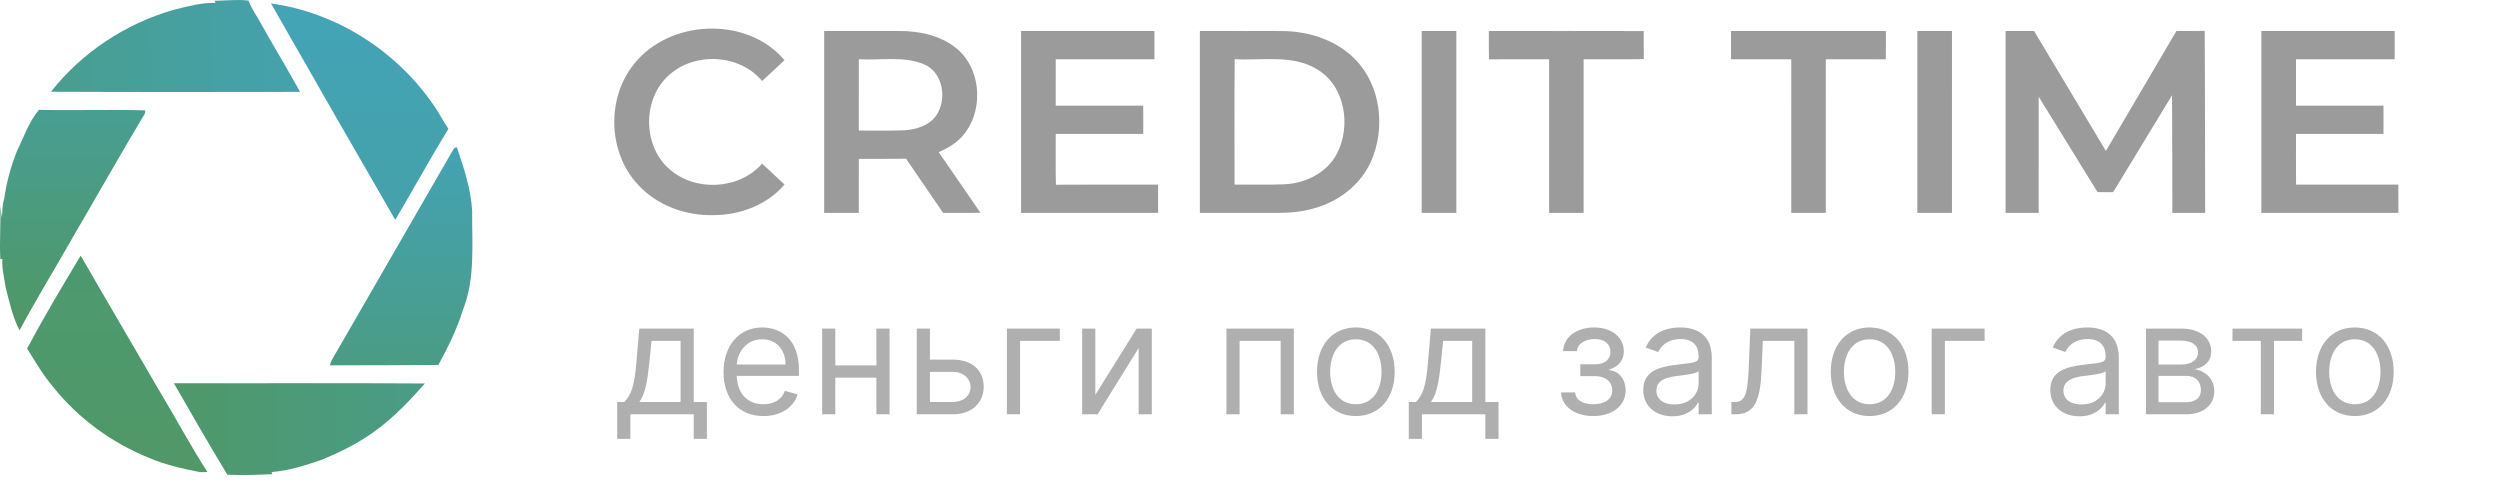 <?xml version="1.0" encoding="UTF-8"?> <svg xmlns="http://www.w3.org/2000/svg" width="175" height="34" viewBox="0 0 175 34" fill="none"> <path opacity="0.8" d="M43.203 30.719H44.125V29H48.562V30.719H49.484V28.141H48.562V23H44.75L44.547 25.375C44.402 27.055 44.188 27.633 43.703 28.141H43.203V30.719ZM44.75 28.141C45.172 27.586 45.324 26.629 45.453 25.375L45.609 23.859H47.641V28.141H44.75ZM53.444 29.125C54.662 29.125 55.553 28.516 55.834 27.609L54.944 27.359C54.709 27.984 54.166 28.297 53.444 28.297C52.362 28.297 51.615 27.598 51.572 26.312H55.928V25.922C55.928 23.688 54.6 22.922 53.35 22.922C51.725 22.922 50.647 24.203 50.647 26.047C50.647 27.891 51.709 29.125 53.444 29.125ZM51.572 25.516C51.635 24.582 52.295 23.75 53.35 23.75C54.35 23.75 54.99 24.5 54.99 25.516H51.572ZM58.472 23H57.55V29H58.472V26.438H61.347V29H62.269V23H61.347V25.578H58.472V23ZM65.095 25.172V23H64.173V29H66.688C68.095 29 68.86 28.141 68.86 27.062C68.86 25.969 68.095 25.172 66.688 25.172H65.095ZM65.095 26.031H66.688C67.419 26.031 67.938 26.477 67.938 27.109C67.938 27.715 67.419 28.141 66.688 28.141H65.095V26.031ZM74.187 23H70.484V29H71.405V23.859H74.187V23ZM76.674 27.641V23H75.752V29H76.831L79.706 24.359V29H80.627V23H79.565L76.674 27.641ZM85.85 29H86.771V23.859H89.646V29H90.568V23H85.85V29ZM94.909 29.125C96.534 29.125 97.628 27.891 97.628 26.031C97.628 24.156 96.534 22.922 94.909 22.922C93.284 22.922 92.191 24.156 92.191 26.031C92.191 27.891 93.284 29.125 94.909 29.125ZM94.909 28.297C93.675 28.297 93.112 27.234 93.112 26.031C93.112 24.828 93.675 23.75 94.909 23.75C96.144 23.75 96.706 24.828 96.706 26.031C96.706 27.234 96.144 28.297 94.909 28.297ZM98.615 30.719H99.537V29H103.974V30.719H104.896V28.141H103.974V23H100.162L99.959 25.375C99.814 27.055 99.599 27.633 99.115 28.141H98.615V30.719ZM100.162 28.141C100.584 27.586 100.736 26.629 100.865 25.375L101.021 23.859H103.052V28.141H100.162ZM109.278 27.469C109.31 28.453 110.251 29.125 111.528 29.125C112.841 29.125 113.794 28.422 113.794 27.328C113.794 26.578 113.345 25.969 112.669 25.922V25.859C113.239 25.684 113.669 25.27 113.669 24.594C113.669 23.645 112.857 22.922 111.591 22.922C110.341 22.922 109.45 23.609 109.419 24.578H110.388C110.415 24.082 110.935 23.734 111.638 23.734C112.337 23.734 112.732 24.09 112.732 24.625C112.732 25.125 112.388 25.5 111.653 25.5H110.622V26.328H111.653C112.388 26.328 112.857 26.73 112.857 27.328C112.857 28.012 112.251 28.297 111.513 28.297C110.79 28.297 110.306 28.012 110.263 27.469H109.278ZM117.075 29.141C118.121 29.141 118.668 28.578 118.856 28.188H118.903V29H119.825V25.047C119.825 23.141 118.371 22.922 117.606 22.922C116.7 22.922 115.668 23.234 115.2 24.328L116.075 24.641C116.278 24.203 116.758 23.734 117.637 23.734C118.485 23.734 118.903 24.184 118.903 24.953V24.984C118.903 25.43 118.45 25.391 117.356 25.531C116.243 25.676 115.028 25.922 115.028 27.297C115.028 28.469 115.934 29.141 117.075 29.141ZM117.215 28.312C116.481 28.312 115.95 27.984 115.95 27.344C115.95 26.641 116.59 26.422 117.309 26.328C117.7 26.281 118.746 26.172 118.903 25.984V26.828C118.903 27.578 118.309 28.312 117.215 28.312ZM121.196 29H121.508C122.837 29 123.219 27.969 123.305 26L123.399 23.859H125.602V29H126.524V23H122.524L122.415 25.656C122.337 27.672 122.133 28.141 121.415 28.141H121.196V29ZM130.873 29.125C132.498 29.125 133.592 27.891 133.592 26.031C133.592 24.156 132.498 22.922 130.873 22.922C129.248 22.922 128.154 24.156 128.154 26.031C128.154 27.891 129.248 29.125 130.873 29.125ZM130.873 28.297C129.639 28.297 129.076 27.234 129.076 26.031C129.076 24.828 129.639 23.75 130.873 23.75C132.107 23.75 132.67 24.828 132.67 26.031C132.67 27.234 132.107 28.297 130.873 28.297ZM138.922 23H135.219V29H136.141V23.859H138.922V23ZM145.567 29.141C146.614 29.141 147.161 28.578 147.348 28.188H147.395V29H148.317V25.047C148.317 23.141 146.864 22.922 146.098 22.922C145.192 22.922 144.161 23.234 143.692 24.328L144.567 24.641C144.77 24.203 145.251 23.734 146.13 23.734C146.977 23.734 147.395 24.184 147.395 24.953V24.984C147.395 25.43 146.942 25.391 145.848 25.531C144.735 25.676 143.52 25.922 143.52 27.297C143.52 28.469 144.427 29.141 145.567 29.141ZM145.708 28.312C144.973 28.312 144.442 27.984 144.442 27.344C144.442 26.641 145.083 26.422 145.802 26.328C146.192 26.281 147.239 26.172 147.395 25.984V26.828C147.395 27.578 146.802 28.312 145.708 28.312ZM150.22 29H153.048C154.267 29 155.001 28.312 155.001 27.391C155.001 26.449 154.286 25.941 153.626 25.844C154.302 25.703 154.782 25.324 154.782 24.594C154.782 23.637 153.962 23 152.673 23H150.22V29ZM151.095 28.156V26.312H153.048C153.681 26.312 154.064 26.691 154.064 27.312C154.064 27.836 153.681 28.156 153.048 28.156H151.095ZM151.095 25.516V23.844H152.673C153.411 23.844 153.86 24.152 153.86 24.656C153.86 25.191 153.411 25.516 152.673 25.516H151.095ZM156.273 23.859H158.257V29H159.179V23.859H161.148V23H156.273V23.859ZM164.838 29.125C166.463 29.125 167.557 27.891 167.557 26.031C167.557 24.156 166.463 22.922 164.838 22.922C163.213 22.922 162.12 24.156 162.12 26.031C162.12 27.891 163.213 29.125 164.838 29.125ZM164.838 28.297C163.604 28.297 163.042 27.234 163.042 26.031C163.042 24.828 163.604 23.75 164.838 23.75C166.073 23.75 166.635 24.828 166.635 26.031C166.635 27.234 166.073 28.297 164.838 28.297Z" fill="#9B9B9B"></path> <path d="M44.376 4.491C46.862 1.335 52.301 1.107 54.916 4.214C54.393 4.698 53.874 5.186 53.348 5.668C51.77 3.788 48.668 3.618 46.852 5.237C44.965 6.883 44.964 10.187 46.852 11.832C48.663 13.444 51.74 13.285 53.348 11.454C53.874 11.937 54.39 12.43 54.916 12.915C53.709 14.339 51.827 15.046 49.989 15.058C48.018 15.121 45.992 14.39 44.65 12.918C42.554 10.666 42.446 6.877 44.376 4.491Z" fill="#9B9B9B"></path> <path d="M57.692 2.17C59.455 2.167 61.22 2.168 62.985 2.17C64.324 2.173 65.724 2.452 66.813 3.276C68.918 4.83 68.939 8.442 66.843 10.012C66.499 10.281 66.103 10.47 65.708 10.652C66.684 12.067 67.663 13.478 68.631 14.896C67.76 14.908 66.89 14.899 66.02 14.903C65.154 13.64 64.292 12.374 63.425 11.111C62.323 11.127 61.22 11.116 60.119 11.119C60.114 12.379 60.119 13.64 60.116 14.899C59.308 14.903 58.5 14.903 57.692 14.901C57.69 10.657 57.69 6.414 57.692 2.17ZM60.119 4.149C60.116 5.812 60.117 7.476 60.117 9.139C61.169 9.13 62.221 9.16 63.272 9.123C64.116 9.074 65.035 8.803 65.542 8.078C66.312 6.939 66.022 5.058 64.671 4.494C63.229 3.906 61.63 4.236 60.119 4.149Z" fill="#9B9B9B"></path> <path d="M71.475 2.17C74.587 2.167 77.698 2.168 80.81 2.17C80.811 2.829 80.811 3.488 80.81 4.149C78.506 4.149 76.204 4.149 73.902 4.149C73.899 5.231 73.899 6.314 73.901 7.396C75.941 7.396 77.983 7.398 80.024 7.396C80.034 8.055 80.029 8.716 80.027 9.377C77.985 9.377 75.943 9.377 73.901 9.377C73.909 10.562 73.882 11.745 73.915 12.93C76.299 12.913 78.684 12.925 81.067 12.922C81.07 13.581 81.07 14.242 81.068 14.901C77.869 14.903 74.672 14.904 71.475 14.901C71.474 10.657 71.474 6.414 71.475 2.17Z" fill="#9B9B9B"></path> <path d="M83.991 2.17C85.913 2.17 87.835 2.163 89.756 2.173C91.63 2.187 93.571 2.811 94.892 4.185C96.673 6.026 96.987 8.976 95.983 11.276C95.254 12.932 93.695 14.12 91.969 14.587C91.15 14.822 90.296 14.904 89.449 14.903C87.629 14.901 85.81 14.904 83.991 14.901C83.99 10.657 83.99 6.414 83.991 2.17ZM86.428 4.144C86.402 7.07 86.421 9.996 86.418 12.922C87.605 12.908 88.793 12.951 89.978 12.897C91.421 12.812 92.896 12.083 93.579 10.763C94.598 8.824 94.168 6.01 92.187 4.847C90.45 3.795 88.345 4.255 86.428 4.144Z" fill="#9B9B9B"></path> <path d="M99.517 2.17C100.325 2.167 101.133 2.167 101.943 2.171C101.943 6.414 101.943 10.657 101.943 14.899C101.133 14.904 100.325 14.903 99.517 14.901C99.514 10.657 99.516 6.414 99.517 2.17Z" fill="#9B9B9B"></path> <path d="M104.219 2.171C107.833 2.168 111.448 2.163 115.064 2.174C115.06 2.829 115.056 3.483 115.068 4.139C113.663 4.161 112.259 4.144 110.854 4.148C110.851 7.732 110.856 11.317 110.853 14.901C110.048 14.903 109.243 14.903 108.438 14.901C108.435 11.317 108.44 7.732 108.437 4.148C107.034 4.152 105.631 4.142 104.229 4.153C104.21 3.493 104.221 2.832 104.219 2.171Z" fill="#9B9B9B"></path> <path d="M121.171 2.172C124.785 2.167 128.399 2.167 132.014 2.172C132.011 2.832 132.019 3.493 132.006 4.153C130.606 4.144 129.207 4.152 127.806 4.149C127.803 7.732 127.808 11.318 127.805 14.901C127 14.903 126.195 14.903 125.39 14.901C125.387 11.318 125.392 7.732 125.388 4.149C123.982 4.147 122.576 4.152 121.171 4.147C121.17 3.488 121.17 2.829 121.171 2.172Z" fill="#9B9B9B"></path> <path d="M134.213 2.17C135.021 2.167 135.829 2.167 136.639 2.171C136.639 6.414 136.639 10.657 136.637 14.899C135.829 14.903 135.021 14.903 134.213 14.901C134.211 10.657 134.211 6.414 134.213 2.17Z" fill="#9B9B9B"></path> <path d="M140.392 2.17C141.054 2.167 141.718 2.168 142.383 2.168C144.064 4.966 145.732 7.769 147.413 10.565C149.061 7.767 150.704 4.968 152.352 2.168C153.009 2.167 153.67 2.173 154.33 2.16C154.36 6.406 154.341 10.654 154.362 14.9C153.595 14.903 152.83 14.903 152.065 14.901C152.06 12.157 152.06 9.412 152.043 6.668C150.667 8.927 149.299 11.189 147.922 13.448C147.556 13.445 147.191 13.445 146.827 13.447C145.454 11.221 144.083 8.993 142.708 6.769C142.706 9.48 142.71 12.191 142.706 14.901C141.935 14.903 141.162 14.903 140.392 14.901C140.389 10.657 140.39 6.414 140.392 2.17Z" fill="#9B9B9B"></path> <path d="M158.294 2.17C161.406 2.167 164.517 2.168 167.629 2.17C167.63 2.829 167.63 3.488 167.629 4.149C165.325 4.149 163.023 4.149 160.72 4.149C160.718 5.231 160.718 6.314 160.72 7.396C162.762 7.396 164.802 7.396 166.845 7.396C166.851 8.057 166.848 8.716 166.846 9.377C164.804 9.377 162.763 9.378 160.721 9.377C160.718 10.559 160.715 11.741 160.724 12.924C163.11 12.921 165.498 12.922 167.885 12.922C167.887 13.581 167.887 14.242 167.887 14.901C164.688 14.903 161.491 14.904 158.294 14.901C158.291 10.657 158.293 6.414 158.294 2.17Z" fill="#9B9B9B"></path> <path d="M15.017 0.055C15.809 0.044 16.608 -0.054 17.398 0.041C17.599 0.61 17.967 1.096 18.254 1.624C19.155 3.235 20.11 4.816 21.007 6.432C15.194 6.441 9.38 6.449 3.568 6.422C5.727 3.675 8.778 1.663 12.129 0.695C13.1 0.455 14.076 0.173 15.087 0.204L15.017 0.055Z" fill="url(#paint0_linear)"></path> <path d="M18.97 0.242C23.521 0.865 27.713 3.539 30.317 7.306C30.709 7.853 31.007 8.46 31.387 9.016C30.105 11.115 28.923 13.274 27.667 15.389C24.754 10.348 21.85 5.302 18.97 0.242Z" fill="url(#paint1_linear)"></path> <path d="M2.722 7.69C5.204 7.742 7.69 7.653 10.171 7.725C10.165 7.779 10.152 7.888 10.146 7.942C8.392 10.858 6.728 13.829 5.006 16.766C3.804 18.89 2.521 20.971 1.367 23.123C0.889 22.186 0.653 21.146 0.399 20.131C0.309 19.462 0.111 18.805 0.168 18.124L0.025 18.152C-0.048 16.904 0.065 15.657 0.017 14.412C0.051 14.689 0.089 14.966 0.133 15.243C0.185 14.811 0.136 14.36 0.29 13.944C0.447 12.794 0.754 11.668 1.182 10.591C1.657 9.608 2.018 8.539 2.722 7.69Z" fill="url(#paint2_linear)"></path> <path d="M31.709 10.503C31.758 10.383 31.85 10.32 31.981 10.31C32.463 11.75 32.968 13.214 33.049 14.744C33.033 17.065 33.282 19.473 32.409 21.686C31.992 23.038 31.36 24.308 30.687 25.547C28.152 25.565 25.619 25.577 23.086 25.574C23.169 25.253 23.353 24.974 23.521 24.692C26.253 19.964 28.977 15.232 31.709 10.503Z" fill="url(#paint3_linear)"></path> <path d="M1.898 24.394C3.073 22.19 4.358 20.036 5.649 17.895C7.479 21.075 9.345 24.236 11.186 27.41C12.311 29.277 13.336 31.203 14.516 33.035C14.307 33.049 14.097 33.069 13.889 33.027C12.696 32.789 11.502 32.517 10.381 32.03C7.799 30.978 5.481 29.286 3.737 27.106C3.027 26.271 2.47 25.326 1.898 24.394Z" fill="url(#paint4_linear)"></path> <path d="M12.172 26.828C18.029 26.842 23.887 26.797 29.743 26.845C28.459 28.293 27.1 29.712 25.432 30.722C24.499 31.316 23.494 31.781 22.474 32.201C21.349 32.581 20.199 32.957 19.009 33.042L19.071 33.193C18.021 33.239 16.967 33.274 15.915 33.229C14.635 31.116 13.401 28.973 12.172 26.828Z" fill="url(#paint5_linear)"></path> <defs> <linearGradient id="paint0_linear" x1="4.277" y1="5.703" x2="21.07" y2="5.307" gradientUnits="userSpaceOnUse"> <stop stop-color="#499E90"></stop> <stop offset="1" stop-color="#44A2AE"></stop> </linearGradient> <linearGradient id="paint1_linear" x1="25.178" y1="0.242" x2="25.178" y2="15.389" gradientUnits="userSpaceOnUse"> <stop stop-color="#43A4B7"></stop> <stop offset="1" stop-color="#45A1A9"></stop> </linearGradient> <linearGradient id="paint2_linear" x1="5.085" y1="7.69" x2="5.085" y2="23.123" gradientUnits="userSpaceOnUse"> <stop stop-color="#489E92"></stop> <stop offset="1" stop-color="#4F9765"></stop> </linearGradient> <linearGradient id="paint3_linear" x1="28.078" y1="10.31" x2="28.078" y2="25.575" gradientUnits="userSpaceOnUse"> <stop stop-color="#43A3B4"></stop> <stop offset="1" stop-color="#4A9C84"></stop> </linearGradient> <linearGradient id="paint4_linear" x1="8.207" y1="17.895" x2="8.207" y2="33.052" gradientUnits="userSpaceOnUse"> <stop stop-color="#4D9970"></stop> <stop offset="1" stop-color="#509866"></stop> </linearGradient> <linearGradient id="paint5_linear" x1="13.308" y1="30.101" x2="29.784" y2="30.101" gradientUnits="userSpaceOnUse"> <stop stop-color="#4E986B"></stop> <stop offset="1" stop-color="#4A9C87"></stop> </linearGradient> </defs> </svg> 